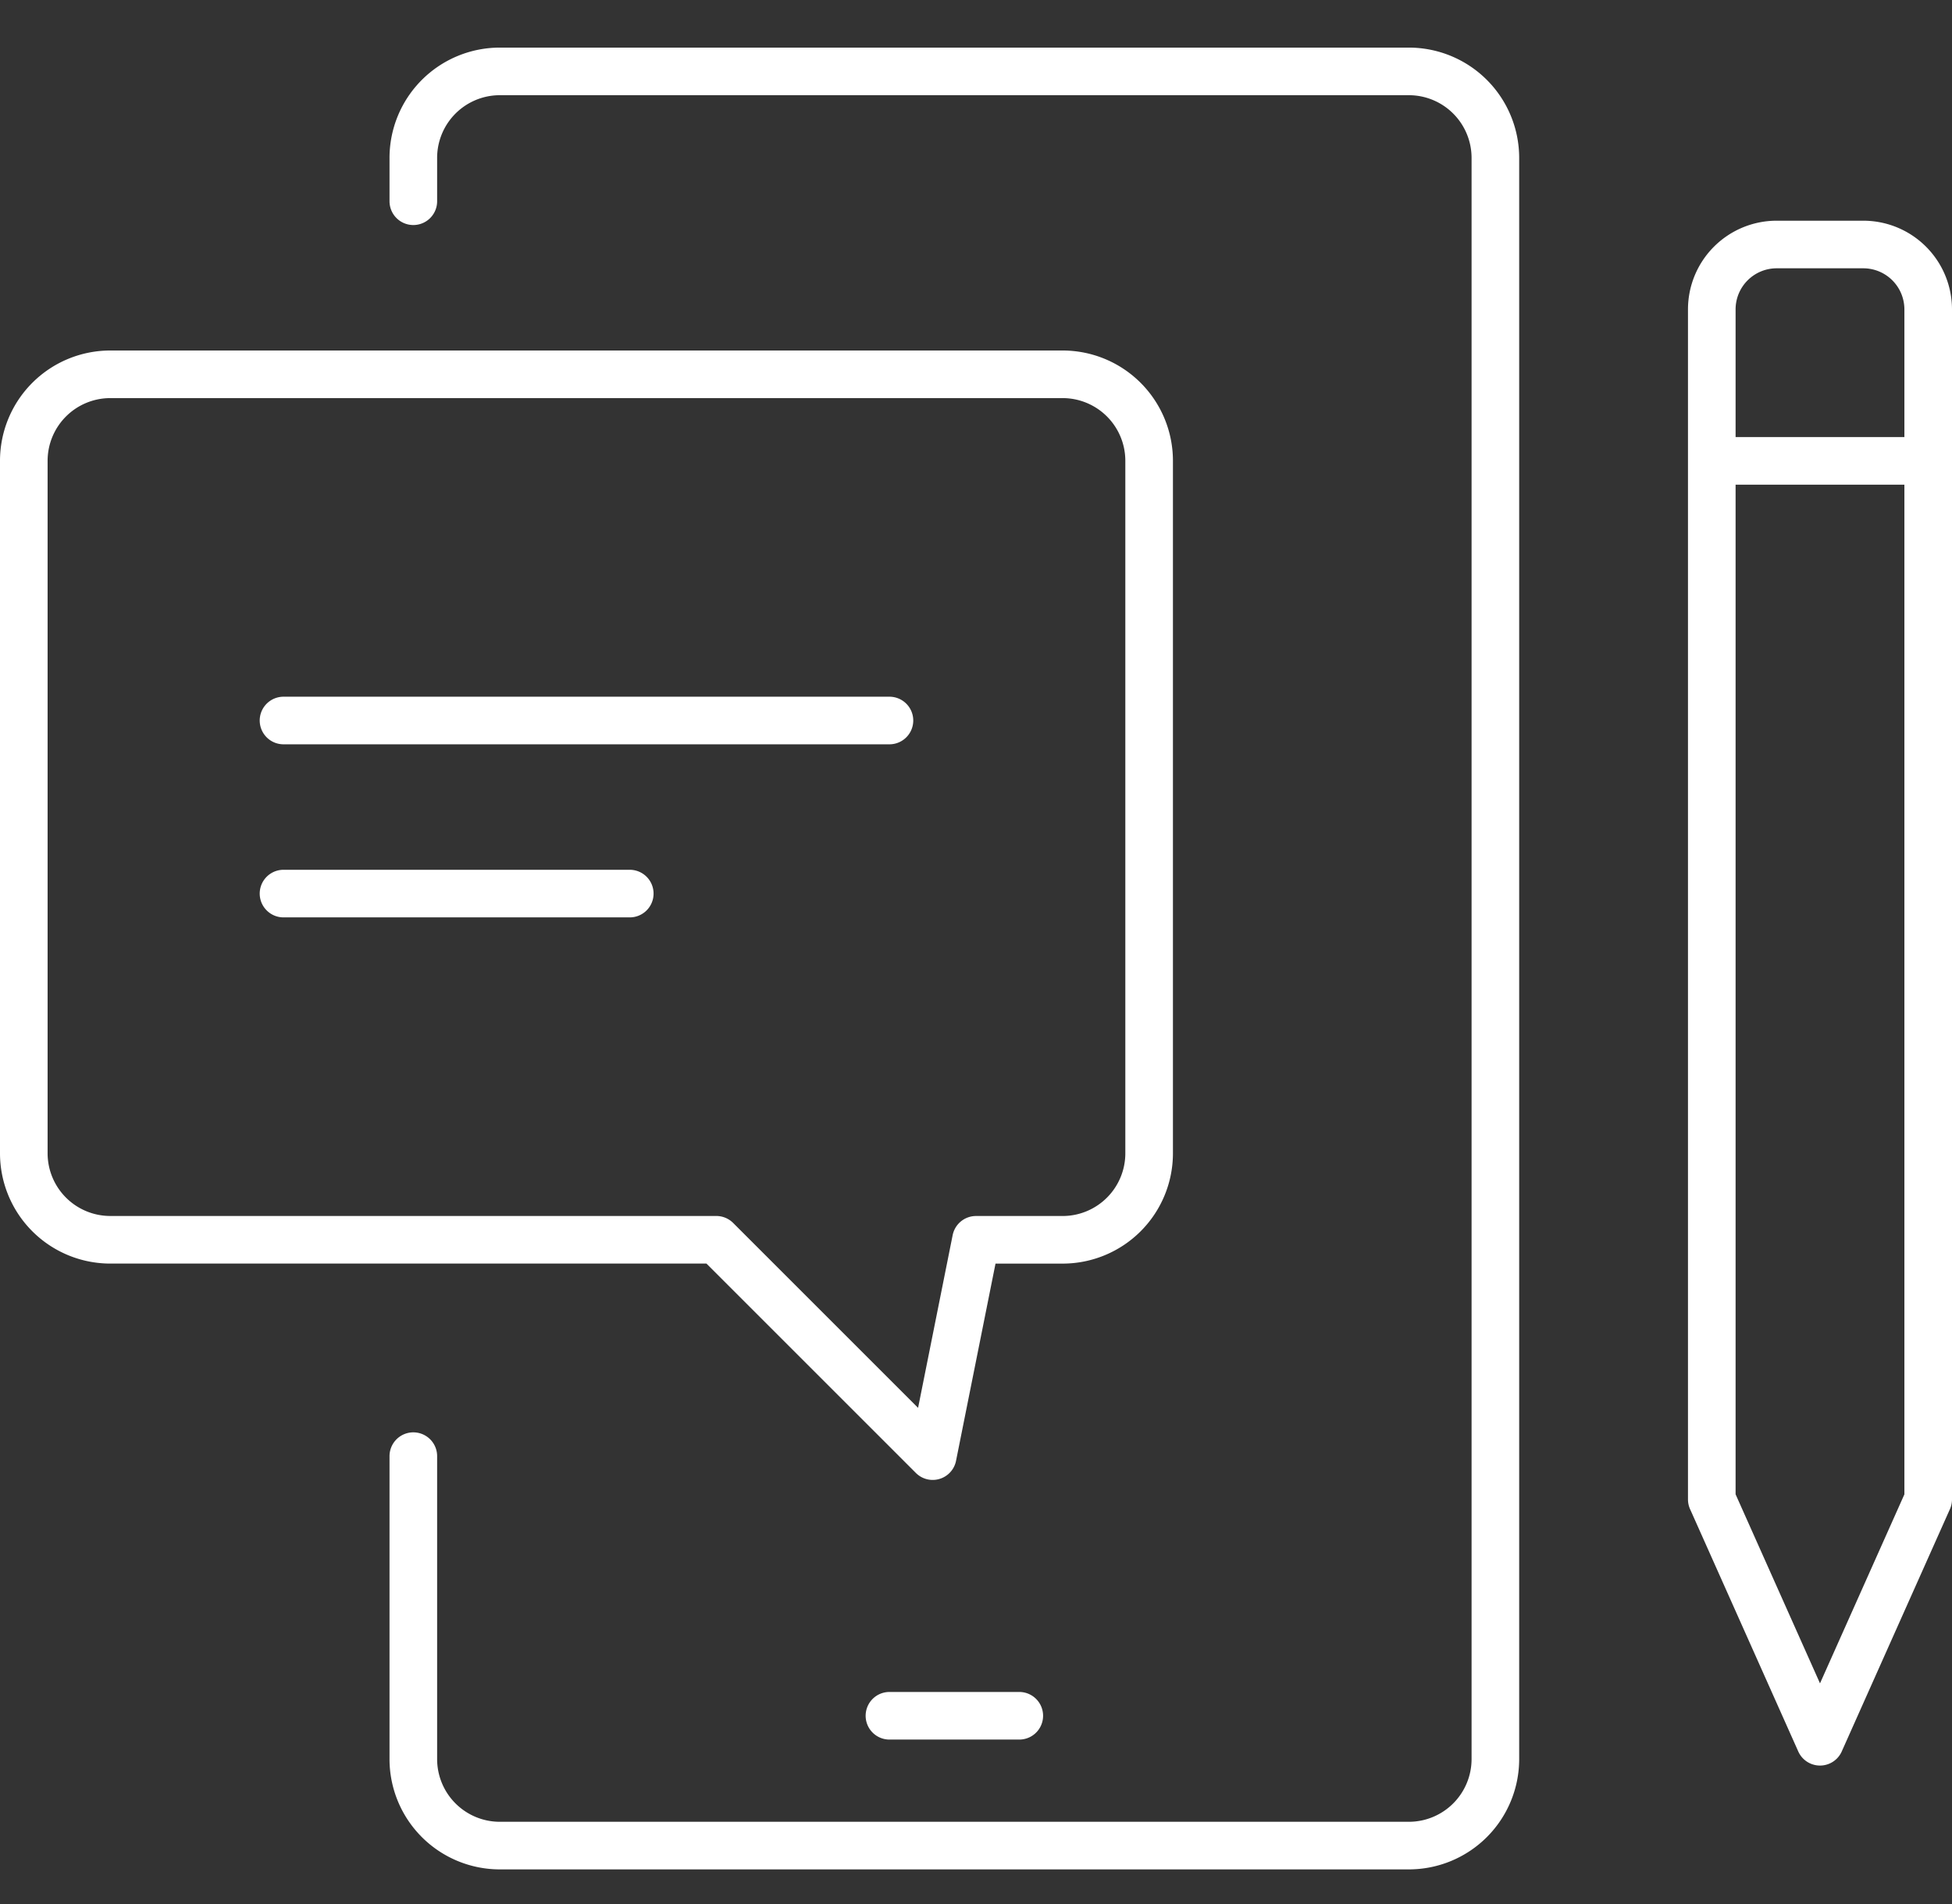 <svg width="82" height="80" viewBox="0 0 82 80" fill="none" xmlns="http://www.w3.org/2000/svg">
    <rect x="0" y="0" width="82" height="80" fill="#333333" stroke="none"/>
    <path d="M17.363 61.182v12.727A3.635 3.635 0 0 0 21 77.545h38.182a3.635 3.635 0 0 0 3.636-3.636V6.636A3.635 3.635 0 0 0 59.182 3H21a3.635 3.635 0 0 0-3.637 3.636v1.819M37.364 72.09h5.454M71.91 63l4.545 10.182L81 63V13a2.727 2.727 0 0 0-2.727-2.727h-3.636A2.727 2.727 0 0 0 71.909 13v50zM81 19.364h-9.09" stroke="#fff" stroke-width="2" stroke-linecap="round" stroke-linejoin="round"/>
    <path d="M44.636 15.727h-40A3.635 3.635 0 0 0 1 19.364v29.09a3.635 3.635 0 0 0 3.636 3.637h25.455l9.09 9.09L41 52.092h3.636a3.635 3.635 0 0 0 3.637-3.636V19.364a3.635 3.635 0 0 0-3.637-3.637zM11.91 30.273h25.454M11.91 37.545h14.545" stroke="#fff" stroke-width="2" stroke-linecap="round" stroke-linejoin="round"/>
</svg>
